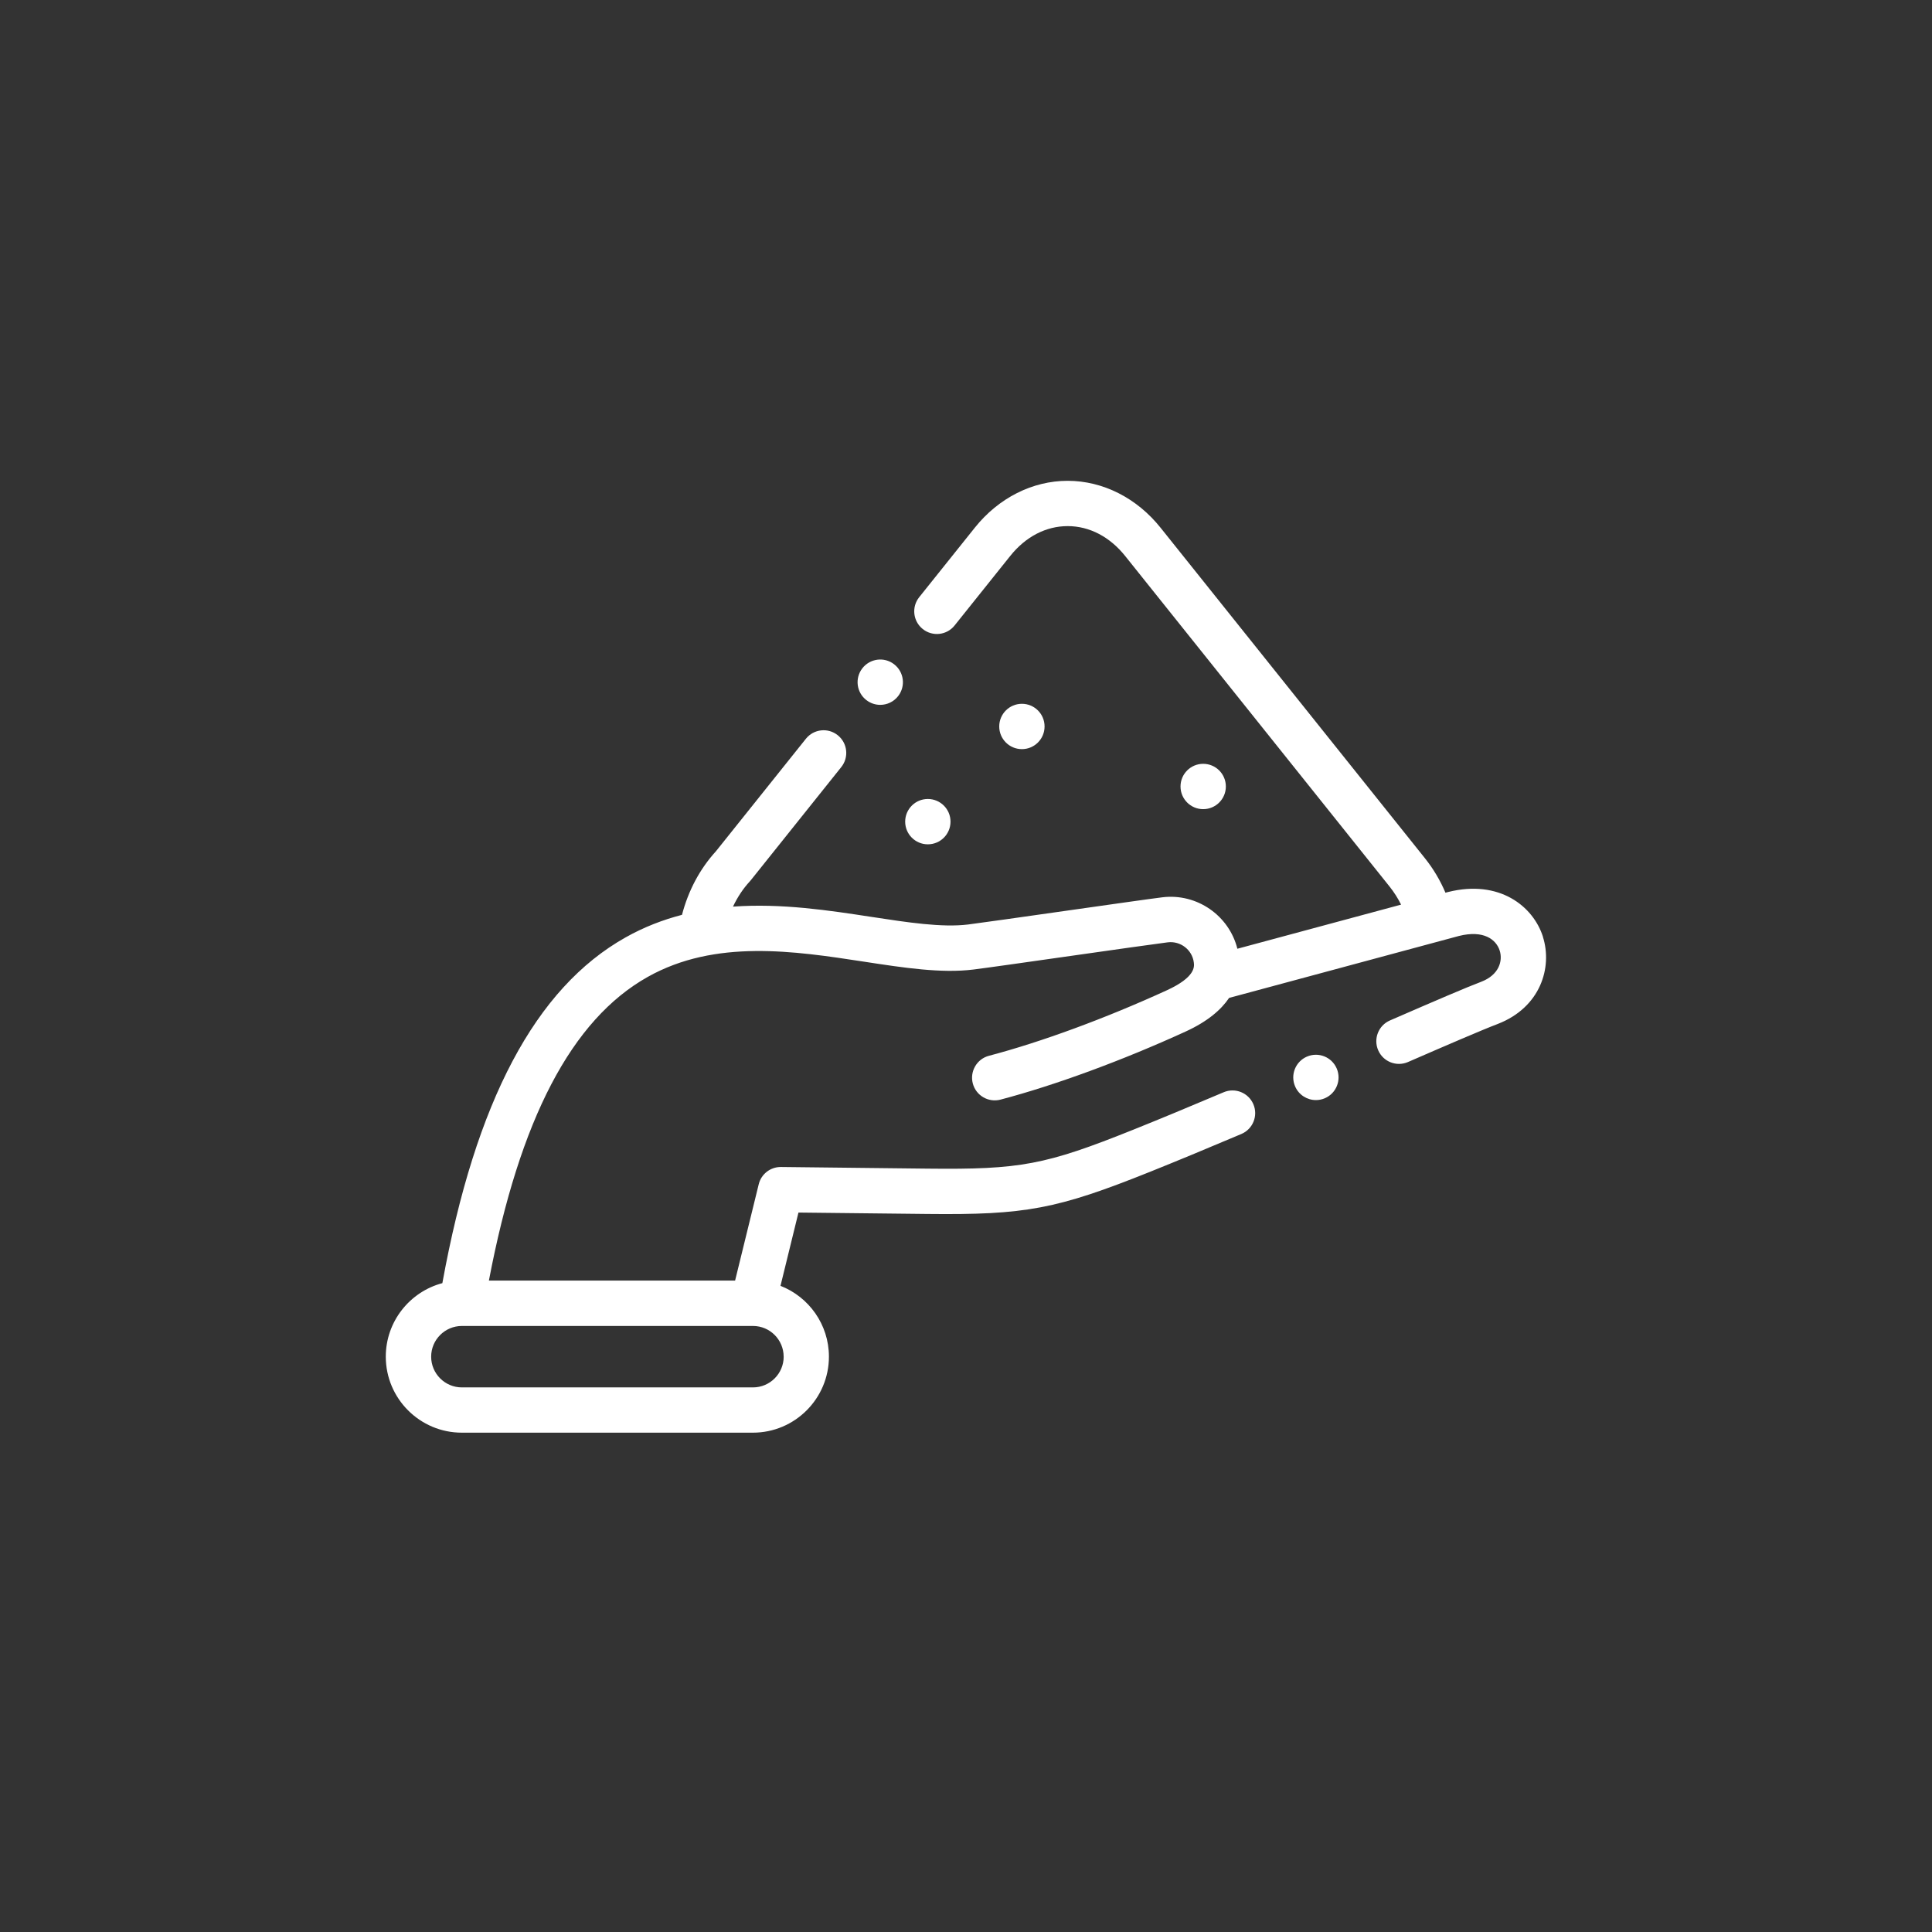 <?xml version="1.0" encoding="UTF-8"?><svg id="Capa_1" xmlns="http://www.w3.org/2000/svg" viewBox="0 0 600 600"><rect x="0" y="0" width="600" height="600" fill="#333333" stroke="none"/><defs><style>.cls-1{fill:#fff;}</style></defs><path class="cls-1" d="M479.19,290.95c-3.02-9.51-13.55-17.92-29.5-13.92-.04,0-.08.02-.12.03l-.67.18c-1.65-3.88-3.78-7.46-6.37-10.7l-82.05-102.58c-7.39-9.29-17.92-14.62-28.87-14.64h-.04c-10.92,0-21.42,5.3-28.81,14.53l-17.29,21.61c-2.43,3.04-1.94,7.46,1.1,9.89,3.04,2.43,7.46,1.94,9.89-1.1l17.29-21.61c4.77-5.97,11.1-9.25,17.82-9.25h.02c6.75,0,13.1,3.32,17.89,9.34l82.06,102.59c1.38,1.73,2.58,3.61,3.58,5.62l-50.84,13.7c-2.57-10.29-12.54-17.31-23.34-15.97-3.8.47-16.64,2.3-30.24,4.23-12.96,1.84-26.36,3.75-30.04,4.21-8.07,1-18.79-.64-30.14-2.38-13.01-1.99-27.84-4.26-42.88-3.17,1.38-2.93,3.14-5.59,5.22-7.84.11-.12.22-.24.32-.37l28.09-35.13c2.43-3.04,1.94-7.46-1.1-9.89-3.03-2.43-7.46-1.94-9.89,1.1l-27.95,34.95c-4.99,5.47-8.57,12.22-10.53,19.73-5.93,1.54-11.8,3.79-17.52,7.01-27.99,15.72-46.63,50.87-56.9,107.37-10.1,2.68-17.57,11.9-17.57,22.83,0,13.02,10.59,23.61,23.61,23.61h90.4c13.02,0,23.61-10.59,23.61-23.61,0-10-6.25-18.56-15.04-21.99l5.58-22.76,39.95.44c30.6.34,40.32-1.5,69.23-13.09,8.1-3.25,17.38-7.09,28.37-11.75,3.58-1.52,5.25-5.65,3.73-9.23-1.52-3.58-5.65-5.25-9.23-3.73-10.9,4.62-20.1,8.43-28.12,11.65-27.25,10.93-35.01,12.39-63.83,12.07l-45.53-.51h-.08c-3.24,0-6.06,2.21-6.83,5.36l-7.34,29.92h-76.46c9.55-50.15,25.71-81.05,49.32-94.31,21.03-11.81,45.56-8.05,67.21-4.73,12.34,1.89,23.99,3.68,34,2.43,3.8-.47,16.67-2.3,30.29-4.24,12.94-1.84,26.32-3.74,29.99-4.2,3.97-.49,7.62,2.32,8.11,6.26.16,1.24.57,4.53-8.37,8.63-18.9,8.66-39.03,16.08-55.25,20.34-3.76.99-6,4.84-5.02,8.6.99,3.76,4.84,6,8.6,5.02,16.96-4.47,37.93-12.18,57.53-21.16,6.81-3.12,11-6.76,13.47-10.43l71.42-19.25c7.62-1.89,11.51,1.1,12.61,4.54,1.05,3.3-.29,7.57-5.64,9.66-4.49,1.69-13.83,5.7-28.44,12.05-3.57,1.55-5.2,5.7-3.65,9.26,1.55,3.57,5.69,5.2,9.26,3.65,11.54-5.02,23.19-10.05,27.82-11.8.03,0,.04-.02.07-.03,13.21-5.12,17.04-17.49,14-27.06ZM243.38,421.33c0,5.26-4.28,9.54-9.54,9.54h-90.4c-5.26,0-9.54-4.28-9.54-9.54s4.28-9.53,9.53-9.54h90.43c5.25.01,9.51,4.28,9.51,9.54Z"/><path class="cls-1" d="M288.15,262.21c3.89,0,7.04-3.15,7.04-7.04s-3.15-7.04-7.04-7.04-7.04,3.15-7.04,7.04h0c0,3.89,3.15,7.04,7.04,7.04Z"/><path class="cls-1" d="M324.4,225.61c0-3.89-3.15-7.04-7.04-7.04s-7.04,3.15-7.04,7.04h0c0,3.89,3.15,7.04,7.04,7.04s7.04-3.15,7.04-7.04Z"/><path class="cls-1" d="M380.7,244.25c0-3.89-3.15-7.04-7.04-7.04s-7.04,3.15-7.04,7.04h0c0,3.89,3.15,7.04,7.04,7.04s7.04-3.15,7.04-7.04Z"/><path class="cls-1" d="M269.08,217.44c1.28.98,2.79,1.46,4.29,1.46,2.11,0,4.2-.95,5.58-2.75h0c2.37-3.08,1.79-7.5-1.29-9.87-3.08-2.37-7.5-1.79-9.87,1.29-2.37,3.08-1.8,7.5,1.29,9.87Z"/><path class="cls-1" d="M405.9,328.13c-3.57,1.53-5.23,5.67-3.7,9.24,1.14,2.67,3.74,4.27,6.47,4.27.92,0,1.87-.18,2.77-.57h0c3.57-1.53,5.22-5.67,3.69-9.24-1.53-3.57-5.67-5.23-9.24-3.69Z"/></svg>